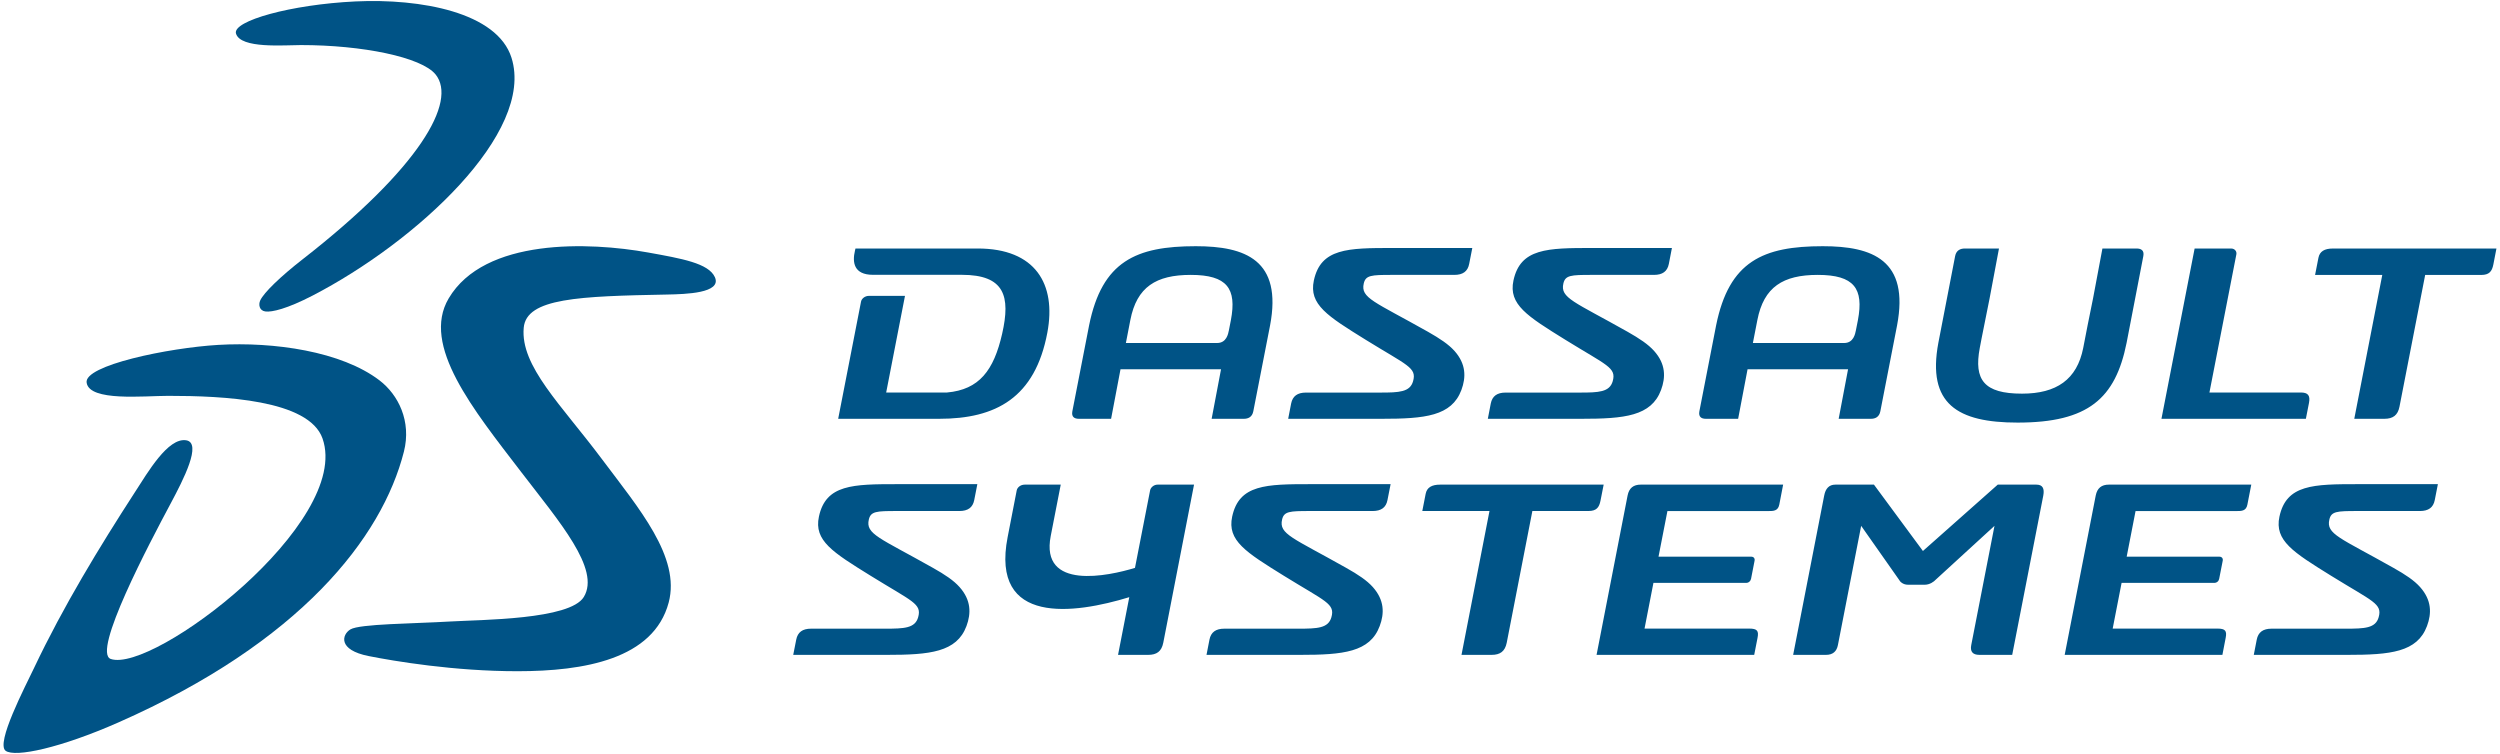 <svg xmlns="http://www.w3.org/2000/svg" width="189" height="57" viewBox="0 0 189 57" fill="none"><g clip-path="url(#clip0_449_47)"><path fill-rule="evenodd" clip-rule="evenodd" d="M26.878 0.108C31.784 -0.123 37.59 0.92 38.672 4.375C40.445 10.038 31.459 18.295 23.628 22.348C21.709 23.342 20.546 23.615 20.061 23.547C19.598 23.481 19.527 23.023 19.677 22.705C19.956 22.11 21.218 20.896 22.909 19.578C31.724 12.708 34.59 7.667 32.926 5.624C31.858 4.316 27.39 3.407 22.75 3.407C21.49 3.407 18.18 3.699 17.84 2.535C17.563 1.582 22.006 0.338 26.878 0.108ZM16.498 26.074C20.705 25.828 25.816 26.561 28.686 28.753C30.114 29.842 31.117 31.846 30.536 34.143C28.88 40.664 22.696 48.552 8.955 54.614C4.586 56.542 1.151 57.279 0.429 56.762C-0.346 56.206 1.908 51.904 2.586 50.475C4.78 45.85 7.52 41.346 10.191 37.223C11.176 35.706 12.694 33.075 14.07 33.285C15.302 33.474 13.859 36.271 12.91 38.049C11.316 41.033 6.926 49.323 8.374 49.818C11.576 50.914 26.6 39.508 24.385 33.155C23.358 30.207 16.835 29.926 12.726 29.926C10.858 29.926 6.777 30.367 6.551 28.939C6.307 27.621 12.751 26.295 16.498 26.074Z" fill="#005386"></path><path fill-rule="evenodd" clip-rule="evenodd" d="M48.992 19.088C51.517 19.544 53.576 19.896 54.048 20.96C54.579 22.166 51.828 22.239 50.443 22.267C43.799 22.396 39.793 22.526 39.593 24.779C39.332 27.679 42.432 30.598 45.493 34.692C48.289 38.428 51.468 42.115 50.552 45.554C49.41 49.837 44.148 50.743 39.138 50.744C34.339 50.748 29.792 49.98 27.883 49.601C25.503 49.133 25.857 47.96 26.492 47.582C27.199 47.161 31.244 47.151 34.055 46.984C36.368 46.848 43.087 46.852 44.134 45.134C45.419 43.032 42.274 39.433 39.386 35.664C35.782 30.961 31.825 26.107 33.919 22.561C36.63 17.974 44.56 18.288 48.992 19.088ZM152.536 31.948C157.871 31.948 159.927 30.126 160.771 25.916L162.036 19.359C162.12 18.92 161.857 18.787 161.523 18.787H158.943L158.234 22.56L157.828 24.568L157.49 26.313C157.018 28.689 155.477 29.76 152.863 29.76C149.988 29.76 149.219 28.716 149.669 26.313C149.669 26.313 149.78 25.713 149.818 25.533L150.413 22.56L151.123 18.787H148.542C148.208 18.787 147.893 18.92 147.808 19.359L146.54 25.916C145.674 30.541 147.98 31.948 152.536 31.948ZM61.91 39.06C61.524 40.871 62.944 41.746 65.829 43.533C68.981 45.486 69.703 45.635 69.412 46.665C69.18 47.494 68.353 47.528 66.932 47.528H61.313C60.676 47.528 60.305 47.79 60.194 48.359L59.968 49.508H67.052C70.295 49.508 72.327 49.307 73.065 47.331C73.423 46.366 73.419 45.369 72.544 44.384C72.099 43.882 71.441 43.443 70.534 42.932C66.484 40.648 65.427 40.384 65.683 39.277C65.828 38.655 66.259 38.633 67.781 38.633H72.531C73.172 38.633 73.542 38.371 73.653 37.802L73.887 36.602H67.877C64.473 36.602 62.428 36.622 61.91 39.06ZM93.151 39.06C92.766 40.871 94.186 41.746 97.068 43.533C100.225 45.486 100.946 45.635 100.653 46.665C100.42 47.494 99.593 47.528 98.173 47.528H92.556C91.917 47.528 91.546 47.79 91.435 48.359L91.212 49.508H98.295C101.538 49.508 103.569 49.307 104.305 47.331C104.668 46.366 104.663 45.369 103.788 44.384C103.34 43.882 102.684 43.443 101.774 42.932C97.727 40.648 96.67 40.384 96.926 39.277C97.068 38.655 97.499 38.633 99.023 38.633H103.775C104.413 38.633 104.785 38.371 104.894 37.802L105.13 36.602H99.119C95.714 36.602 93.671 36.622 93.151 39.06ZM172.325 39.06C171.942 40.871 173.361 41.746 176.241 43.533C179.398 45.486 180.119 45.635 179.826 46.665C179.595 47.494 178.768 47.528 177.349 47.528H171.73C171.091 47.528 170.72 47.79 170.609 48.359L170.386 49.508H177.47C180.711 49.508 182.742 49.307 183.48 47.331C183.841 46.366 183.836 45.369 182.961 44.384C182.515 43.882 181.857 43.443 180.948 42.932C176.901 40.648 175.842 40.384 176.1 39.277C176.241 38.655 176.675 38.633 178.198 38.633H182.95C183.587 38.633 183.958 38.371 184.069 37.802L184.304 36.602H178.295C174.889 36.602 172.845 36.622 172.325 39.06ZM125.575 29.483C125.934 28.517 125.931 27.519 125.055 26.536C124.608 26.034 123.952 25.595 123.042 25.08C118.994 22.796 117.937 22.535 118.192 21.428C118.336 20.808 118.768 20.782 120.293 20.782H125.041C125.681 20.782 126.052 20.521 126.164 19.954L126.397 18.748H120.386C116.981 18.748 114.938 18.768 114.416 21.211C114.034 23.02 115.454 23.898 118.336 25.685C121.49 27.637 122.21 27.785 121.922 28.817C121.687 29.646 120.861 29.679 119.442 29.679H113.825C113.184 29.679 112.813 29.941 112.702 30.51L112.48 31.661H119.563C122.803 31.661 124.838 31.461 125.575 29.483ZM110.482 29.483C110.84 28.517 110.837 27.519 109.964 26.536C109.516 26.034 108.858 25.595 107.95 25.08C103.9 22.796 102.845 22.535 103.101 21.428C103.243 20.808 103.673 20.782 105.201 20.782H109.948C110.588 20.782 110.96 20.521 111.069 19.954L111.306 18.748H105.293C101.889 18.748 99.846 18.768 99.326 21.211C98.941 23.02 100.362 23.898 103.243 25.685C106.397 27.637 107.119 27.785 106.829 28.817C106.598 29.646 105.769 29.679 104.348 29.679H98.733C98.092 29.679 97.722 29.941 97.609 30.51L97.386 31.661H104.471C107.713 31.661 109.744 31.461 110.482 29.483ZM176.37 18.788C175.73 18.788 175.37 19.006 175.274 19.487L175.02 20.786H180.1L177.983 31.661H180.261C180.901 31.661 181.274 31.399 181.401 30.745L183.343 20.786H187.582C188.183 20.786 188.393 20.521 188.497 19.997L188.731 18.788H176.37ZM65.697 22.367C65.377 22.367 65.136 22.584 65.094 22.803L63.366 31.661H71.008C75.287 31.661 78.254 30.075 79.18 25.142C79.87 21.47 78.275 18.787 73.915 18.787H64.674C64.674 18.787 64.654 18.878 64.635 18.954C64.427 19.82 64.537 20.776 65.998 20.776H72.715C75.947 20.776 76.409 22.389 75.763 25.229C75.129 28.018 74.023 29.454 71.597 29.673H66.995L68.417 22.366L65.697 22.367ZM174.56 30.456C174.67 29.893 174.472 29.674 173.953 29.674H167.033L169.07 19.224C169.11 19.006 168.952 18.788 168.674 18.788H165.913L163.406 31.661H174.324L174.56 30.456ZM153.953 36.638H151.03L145.373 41.655L141.671 36.638H138.751C138.272 36.638 138.008 36.941 137.909 37.466L135.562 49.508H138.042C138.563 49.508 138.853 49.248 138.946 48.767L140.704 39.754L143.555 43.812C143.639 43.985 143.877 44.205 144.236 44.205H145.519C145.879 44.205 146.199 43.985 146.354 43.812L150.784 39.754L149.026 48.767C148.933 49.248 149.122 49.508 149.644 49.508H152.122L154.472 37.466C154.571 36.941 154.433 36.638 153.953 36.638ZM123.045 37.466L120.7 49.508H132.618L132.87 48.221C132.974 47.695 132.845 47.521 132.245 47.521H124.327L124.999 44.067H131.999C132.199 44.067 132.343 43.937 132.379 43.76L132.646 42.39C132.679 42.217 132.584 42.084 132.386 42.084H125.384L126.057 38.636H133.698C134.058 38.636 134.416 38.636 134.513 38.155L134.805 36.637H124.046C123.487 36.637 123.155 36.896 123.045 37.466ZM158.436 37.466L156.09 49.508H168.013L168.261 48.221C168.364 47.695 168.237 47.521 167.638 47.521H159.719L160.392 44.067H167.391C167.591 44.067 167.737 43.937 167.769 43.76L168.038 42.39C168.072 42.217 167.974 42.084 167.778 42.084H160.777L161.448 38.636H169.089C169.451 38.636 169.808 38.636 169.901 38.155L170.197 36.637H159.439C158.877 36.637 158.549 36.896 158.436 37.466ZM86.948 37.072L85.804 42.932C83.805 43.545 78.626 44.665 79.435 40.521L80.192 36.638H77.47C77.149 36.638 76.907 36.852 76.864 37.072L76.177 40.607C74.868 47.328 81.246 46.41 85.374 45.146L84.524 49.508H86.802C87.443 49.508 87.814 49.248 87.943 48.594L90.269 36.638H87.511C87.232 36.638 86.989 36.852 86.948 37.072ZM120.999 37.845L121.237 36.638H108.877C108.237 36.638 107.874 36.854 107.78 37.334L107.526 38.632H112.605L110.489 49.508H112.767C113.406 49.508 113.776 49.248 113.908 48.594L115.847 38.632H120.087C120.687 38.632 120.898 38.37 120.999 37.845ZM85.453 24.198C85.938 21.691 87.403 20.782 90.018 20.782C92.781 20.782 93.506 21.817 93.056 24.198C93.056 24.198 92.943 24.793 92.904 24.973C92.85 25.239 92.727 25.931 92.011 25.931H85.117L85.453 24.198ZM81.561 31.661H83.999L84.71 27.918H92.31L91.6 31.661H94.04C94.361 31.661 94.666 31.53 94.75 31.093L96.019 24.593C96.95 19.661 94.159 18.613 90.398 18.613C85.892 18.613 83.319 19.742 82.337 24.593L81.07 31.093C80.986 31.53 81.239 31.661 81.561 31.661ZM132.856 24.198C133.342 21.691 134.805 20.782 137.42 20.782C140.185 20.782 140.907 21.817 140.459 24.198C140.459 24.198 140.347 24.793 140.306 24.973C140.252 25.239 140.13 25.931 139.415 25.931H132.518L132.856 24.198ZM128.963 31.661H131.403L132.115 27.918H139.713L139.003 31.661H141.444C141.764 31.661 142.07 31.53 142.154 31.093L143.42 24.593C144.355 19.661 141.563 18.613 137.802 18.613C133.294 18.613 130.722 19.742 129.739 24.593L128.473 31.093C128.39 31.53 128.641 31.661 128.963 31.661Z" fill="#005386"></path></g><defs><clipPath id="clip0_449_47"><rect width="189" height="57" fill="white"></rect></clipPath></defs></svg>